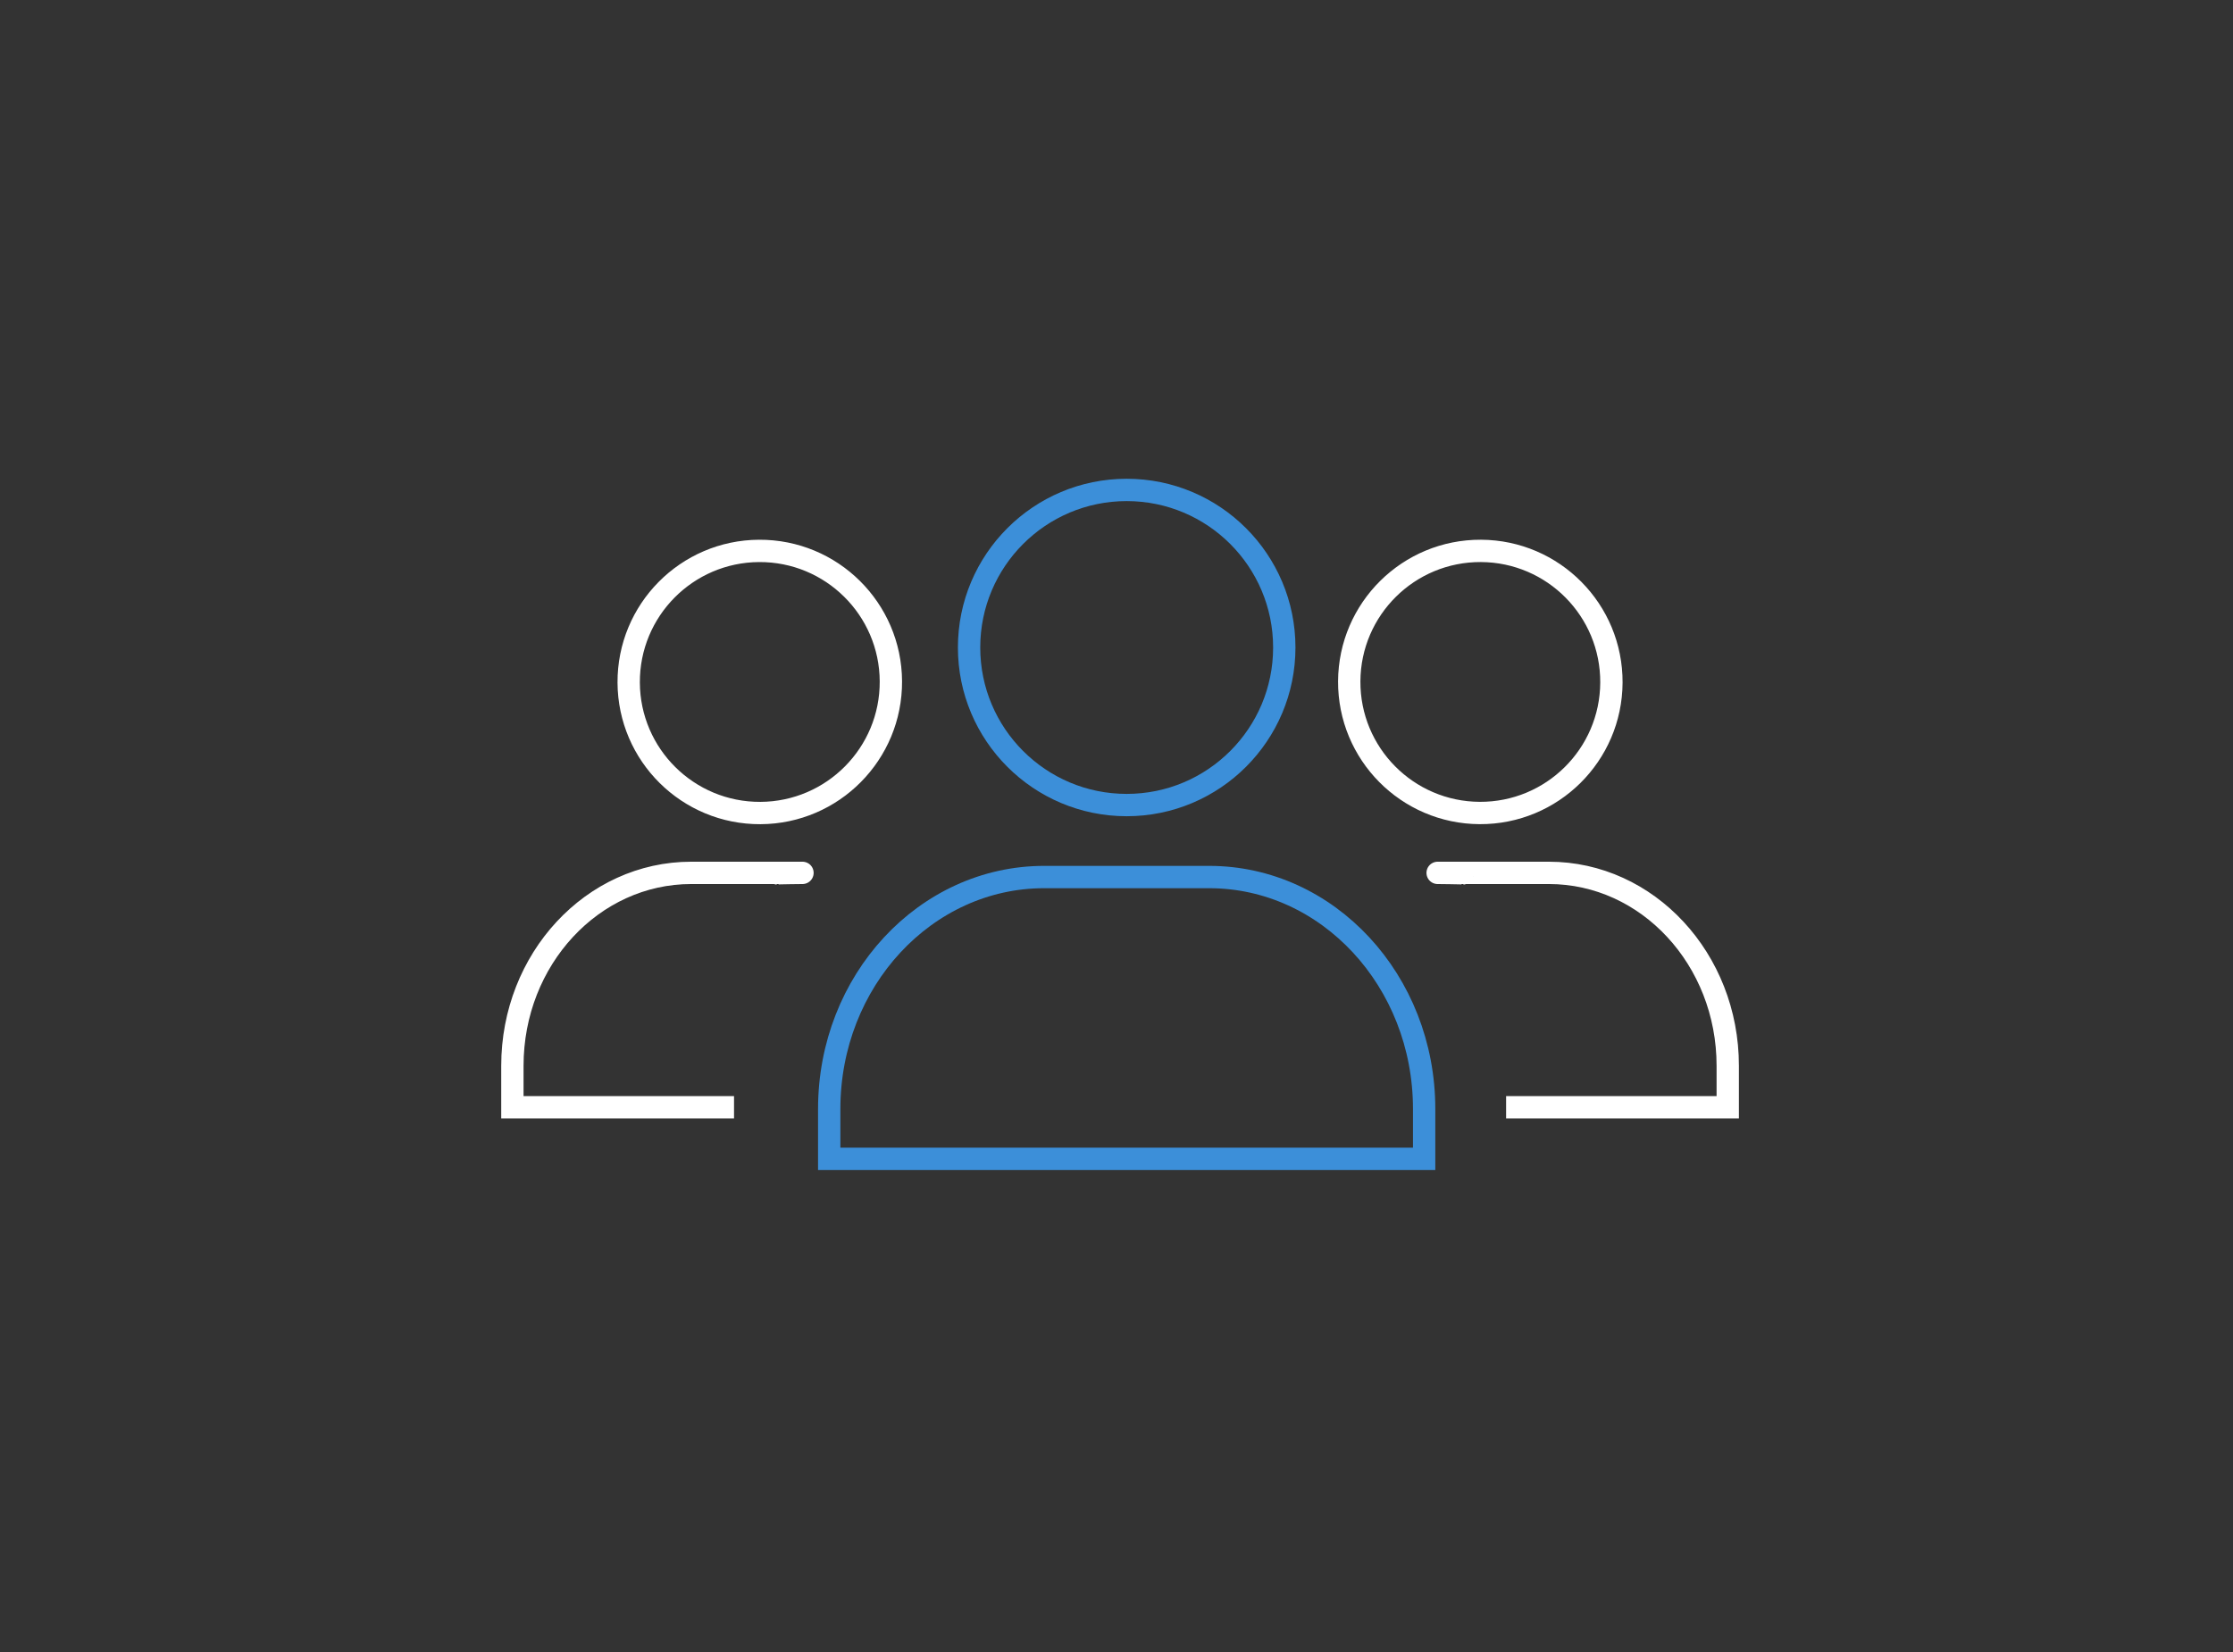 <svg id="Group_22" data-name="Group 22" xmlns="http://www.w3.org/2000/svg" xmlns:xlink="http://www.w3.org/1999/xlink" width="200" height="148" viewBox="0 0 200 148">
  <rect x="0" y="0" width="200" height="148" fill="#333333" stroke="none"/>
  <defs>
    <clipPath id="clip-path">
      <rect id="Rectangle_15" data-name="Rectangle 15" width="112.638" height="63.706" fill="none" stroke="#3c8fd9" stroke-width="2"/>
    </clipPath>
  </defs>
  <rect id="Rectangle_13" data-name="Rectangle 13" width="200" height="148" fill="none"/>
  <g id="Group_21" data-name="Group 21" transform="translate(44 42)">
    <g id="Group_21-2" data-name="Group 21" clip-path="url(#clip-path)">
      <path id="Path_45" data-name="Path 45" d="M253.324,266.925v-4.466c0-11.475-8.624-20.777-19.261-20.777H219.3c-10.638,0-19.261,9.3-19.261,20.777v4.466Z" transform="translate(-169.77 -205.11)" fill="none" stroke="#3c8fd9" stroke-miterlimit="10" stroke-width="2"/>
      <circle id="Ellipse_2" data-name="Ellipse 2" cx="14.116" cy="14.116" r="14.116" transform="translate(42.796 1.892)" fill="none" stroke="#3c8fd9" stroke-miterlimit="10" stroke-width="2"/>
      <circle id="Ellipse_3" data-name="Ellipse 3" cx="11.742" cy="11.742" r="11.742" transform="matrix(1, -0.005, 0.005, 1, 12.25, 7.413)" fill="none" stroke="#fff" stroke-miterlimit="10" stroke-width="2"/>
      <path id="Path_46" data-name="Path 46" d="M36.255,239.272c-.419-.036,2.646-.054,2.218-.054H28.521c-8.848,0-16.021,7.737-16.021,17.281v3.715H32.352" transform="translate(-10.608 -203.019)" fill="none" stroke="#fff" stroke-miterlimit="10" stroke-width="2"/>
      <circle id="Ellipse_4" data-name="Ellipse 4" cx="11.741" cy="11.741" r="11.741" transform="translate(76.786 30.776) rotate(-89.711)" fill="none" stroke="#fff" stroke-miterlimit="10" stroke-width="2"/>
      <path id="Path_47" data-name="Path 47" d="M562.207,239.272c.419-.036-2.646-.054-2.218-.054h9.952c8.848,0,16.021,7.737,16.021,17.281v3.715H566.11" transform="translate(-475.215 -203.019)" fill="none" stroke="#fff" stroke-miterlimit="10" stroke-width="2"/>
    </g>
  </g>
</svg>
